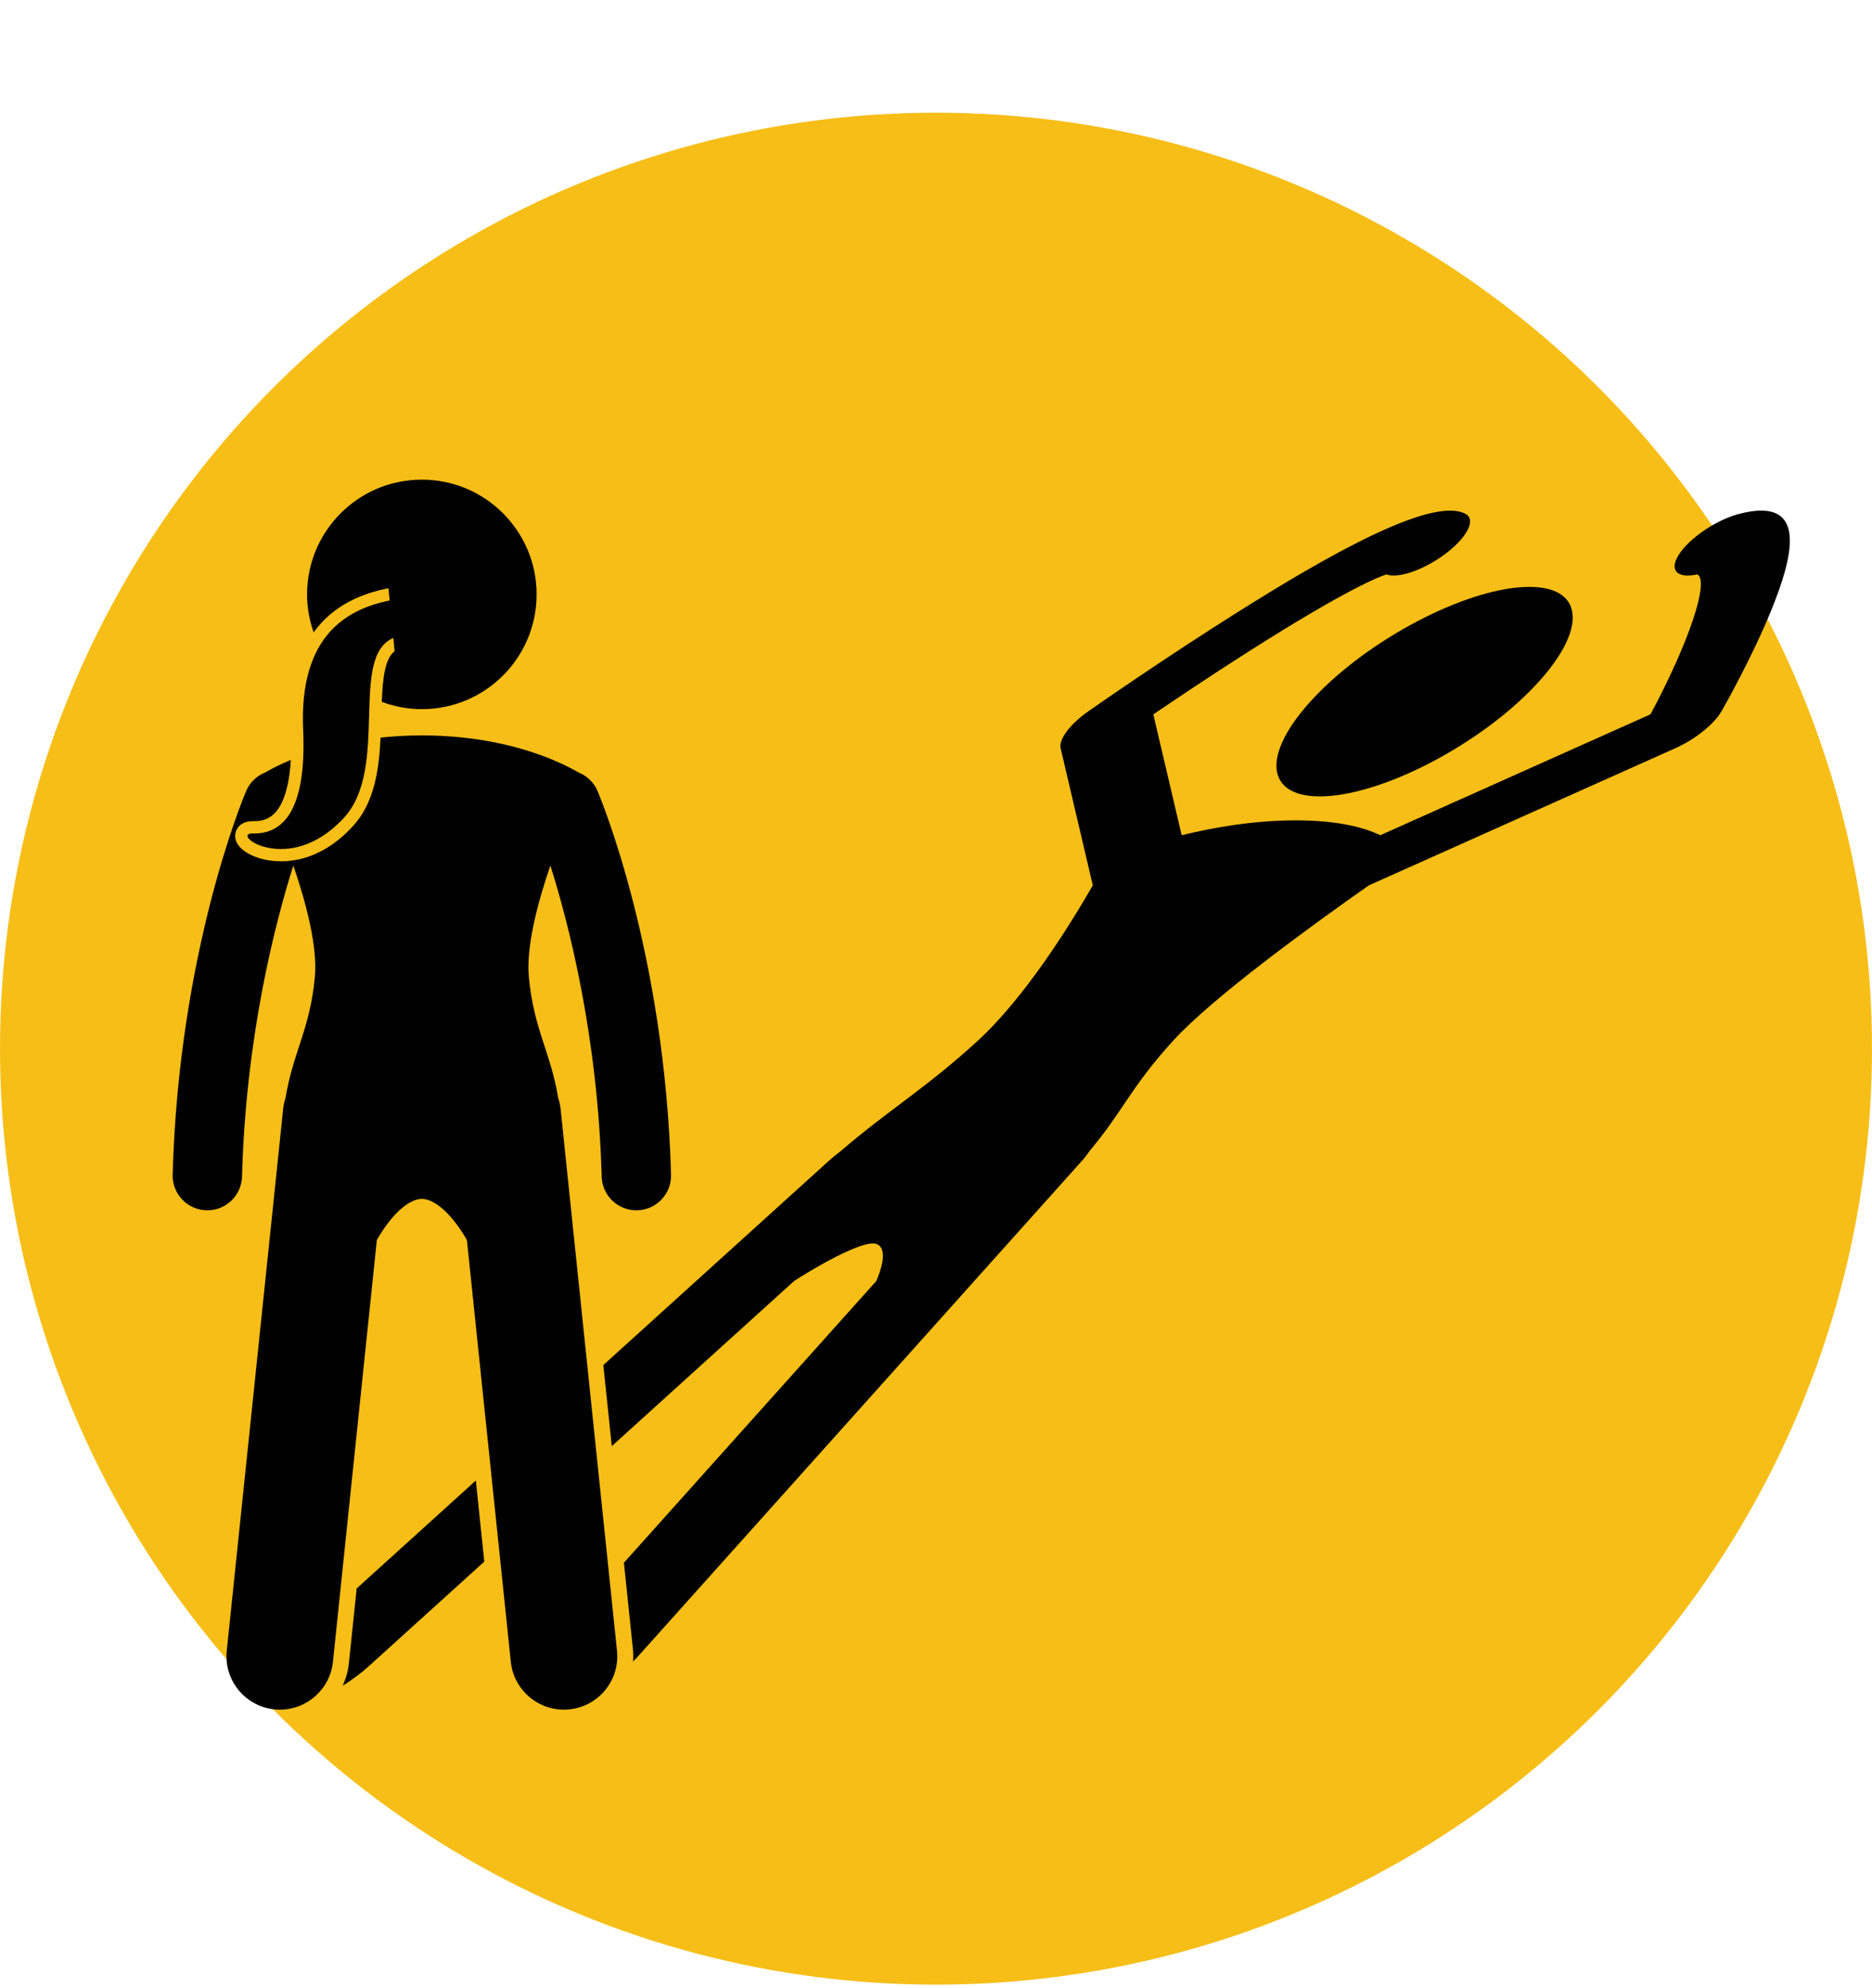 <?xml version="1.0" encoding="UTF-8"?> <svg xmlns="http://www.w3.org/2000/svg" width="509" height="540.649" viewBox="0 0 509 540.649"><defs><style>.cls-1{fill:#f6be17;}.cls-2{fill:#010101;}</style></defs><g id="Layer_12"><circle class="cls-1" cx="254.5" cy="285.149" r="254.5"></circle></g><g id="Layer_23"><path class="cls-2" d="m358.862,216.546c15.73,0,41.235-12.752,56.966-28.483,15.73-15.73,15.73-28.483,0-28.483s-41.235,12.752-56.966,28.483c-15.731,15.731-15.731,28.483,0,28.483Z"></path><path class="cls-2" d="m96.98,431.918l-2.123,20.391c-.226,2.168-.825,4.207-1.702,6.08,2.554-1.6,5.014-3.421,7.194-5.396l31.328-28.374-2.295-22.048-32.402,29.347Z"></path><path class="cls-2" d="m472.647,139.796c-6.097,1.629-13.342,6.572-16.18,11.039-2.703,4.254-.444,6.55,5.044,5.348,3.379,1.779-2.462,18.912-12.734,38.042l-73.473,32.88c-4.532-2.162-11.7-4.043-22.957-4.043s-22.192,1.882-31.048,4.044l-7.707-32.854c6.264-4.264,15.331-10.342,24.991-16.507,27.67-17.658,36.564-20.988,38.386-21.551,3.11,1.175,9.924-1.122,15.709-5.36,6.097-4.467,8.739-9.411,5.899-11.039-9.167-5.254-39.284,12.364-61.143,26.078-21.112,13.245-40.661,26.937-41.484,27.514-5.043,3.537-8.131,7.646-7.562,10.065l8.748,37.291c-6.122,10.651-18.431,30.502-31.36,42.33-14.16,12.953-23.977,18.574-37.242,29.968-1.162.876-2.28,1.792-3.331,2.744l-61.153,55.386,2.295,22.048,49.628-44.949c12.246-7.742,18.877-10.173,21.338-10.173,2.465,0,4.233,2.437.978,10.204l-68.644,76.62,2.444,23.482c.118,1.134.121,2.261.04,3.374.51-.504,1.002-1.013,1.463-1.527l120.467-134.466c.873-.974,1.595-1.909,2.193-2.804,9.48-11.355,10.919-16.978,22.644-29.909,10.728-11.83,38.129-31.686,53.309-42.336l83.315-37.284c5.408-2.419,10.537-6.528,12.569-10.065.331-.577,8.166-14.269,13.544-27.514,5.568-13.713,10.694-31.34-8.988-26.078Z"></path><path class="cls-2" d="m167.762,448.854l-15.335-147.31c-.111-1.069-.343-2.093-.669-3.073-2.054-12.438-6.637-18.598-7.958-32.764-.764-8.195,2.264-19.906,5.846-30.363,5.131,16.254,12.912,46.726,13.951,84.579.14,5.119,4.334,9.174,9.425,9.174.086,0,.174-.002.264-.004,5.207-.142,9.313-4.48,9.17-9.689-1.663-60.596-19.232-102.546-19.979-104.302-1.026-2.412-2.941-4.174-5.199-5.07-5.158-2.999-19.729-10.067-42.575-10.067-4.002,0-7.735.227-11.223.6-.426,8.737-1.698,17.737-7.494,24.046-10.252,11.16-20.67,9.985-24.673,8.962-3.683-.941-7.811-3.288-7.327-6.802.227-1.657,1.644-3.564,4.884-3.488,2.461.058,4.303-.626,5.797-2.152,1.86-1.899,3.911-5.951,4.403-14.502-3.094,1.296-5.433,2.524-6.943,3.403-2.261.896-4.177,2.657-5.204,5.07-.748,1.756-18.317,43.706-19.98,104.302-.143,5.208,3.964,9.547,9.171,9.689.089.003.176.004.264.004,5.09,0,9.285-4.055,9.425-9.174,1.039-37.857,8.821-68.33,13.952-84.584,3.584,10.46,6.612,22.172,5.849,30.369-1.323,14.187-5.918,20.346-7.968,32.824-.314.961-.537,1.967-.646,3.013l-15.335,147.31c-.83,7.973,4.96,15.107,12.932,15.938.511.052,1.018.079,1.521.079,7.34,0,13.641-5.55,14.418-13.012l11.943-114.723c4.934-8.484,9.536-11.147,12.231-11.147,2.7,0,7.308,2.67,12.25,11.177l11.94,114.694c.777,7.462,7.077,13.012,14.417,13.012.503,0,1.01-.027,1.521-.079,7.972-.831,13.764-7.965,12.933-15.938Z"></path><path class="cls-2" d="m68.791,226.621c-6.591-.155,9.748,12.047,24.738-4.268,12.472-13.575,1.252-43.728,13.421-48.885l.353,3.582c-2.659,2.007-3.25,7.478-3.498,13.783,3.396,1.267,7.056,1.994,10.893,1.994,17.233,0,31.204-13.97,31.204-31.204s-13.97-31.204-31.204-31.204-31.204,13.97-31.204,31.204c0,3.627.651,7.095,1.789,10.333,5.419-7.61,13.443-10.644,20.332-12.006l.328,3.328c-11.241,2.278-24.666,9.243-23.517,35.146,1.079,24.317-7.046,28.354-13.637,28.199Z"></path></g></svg> 